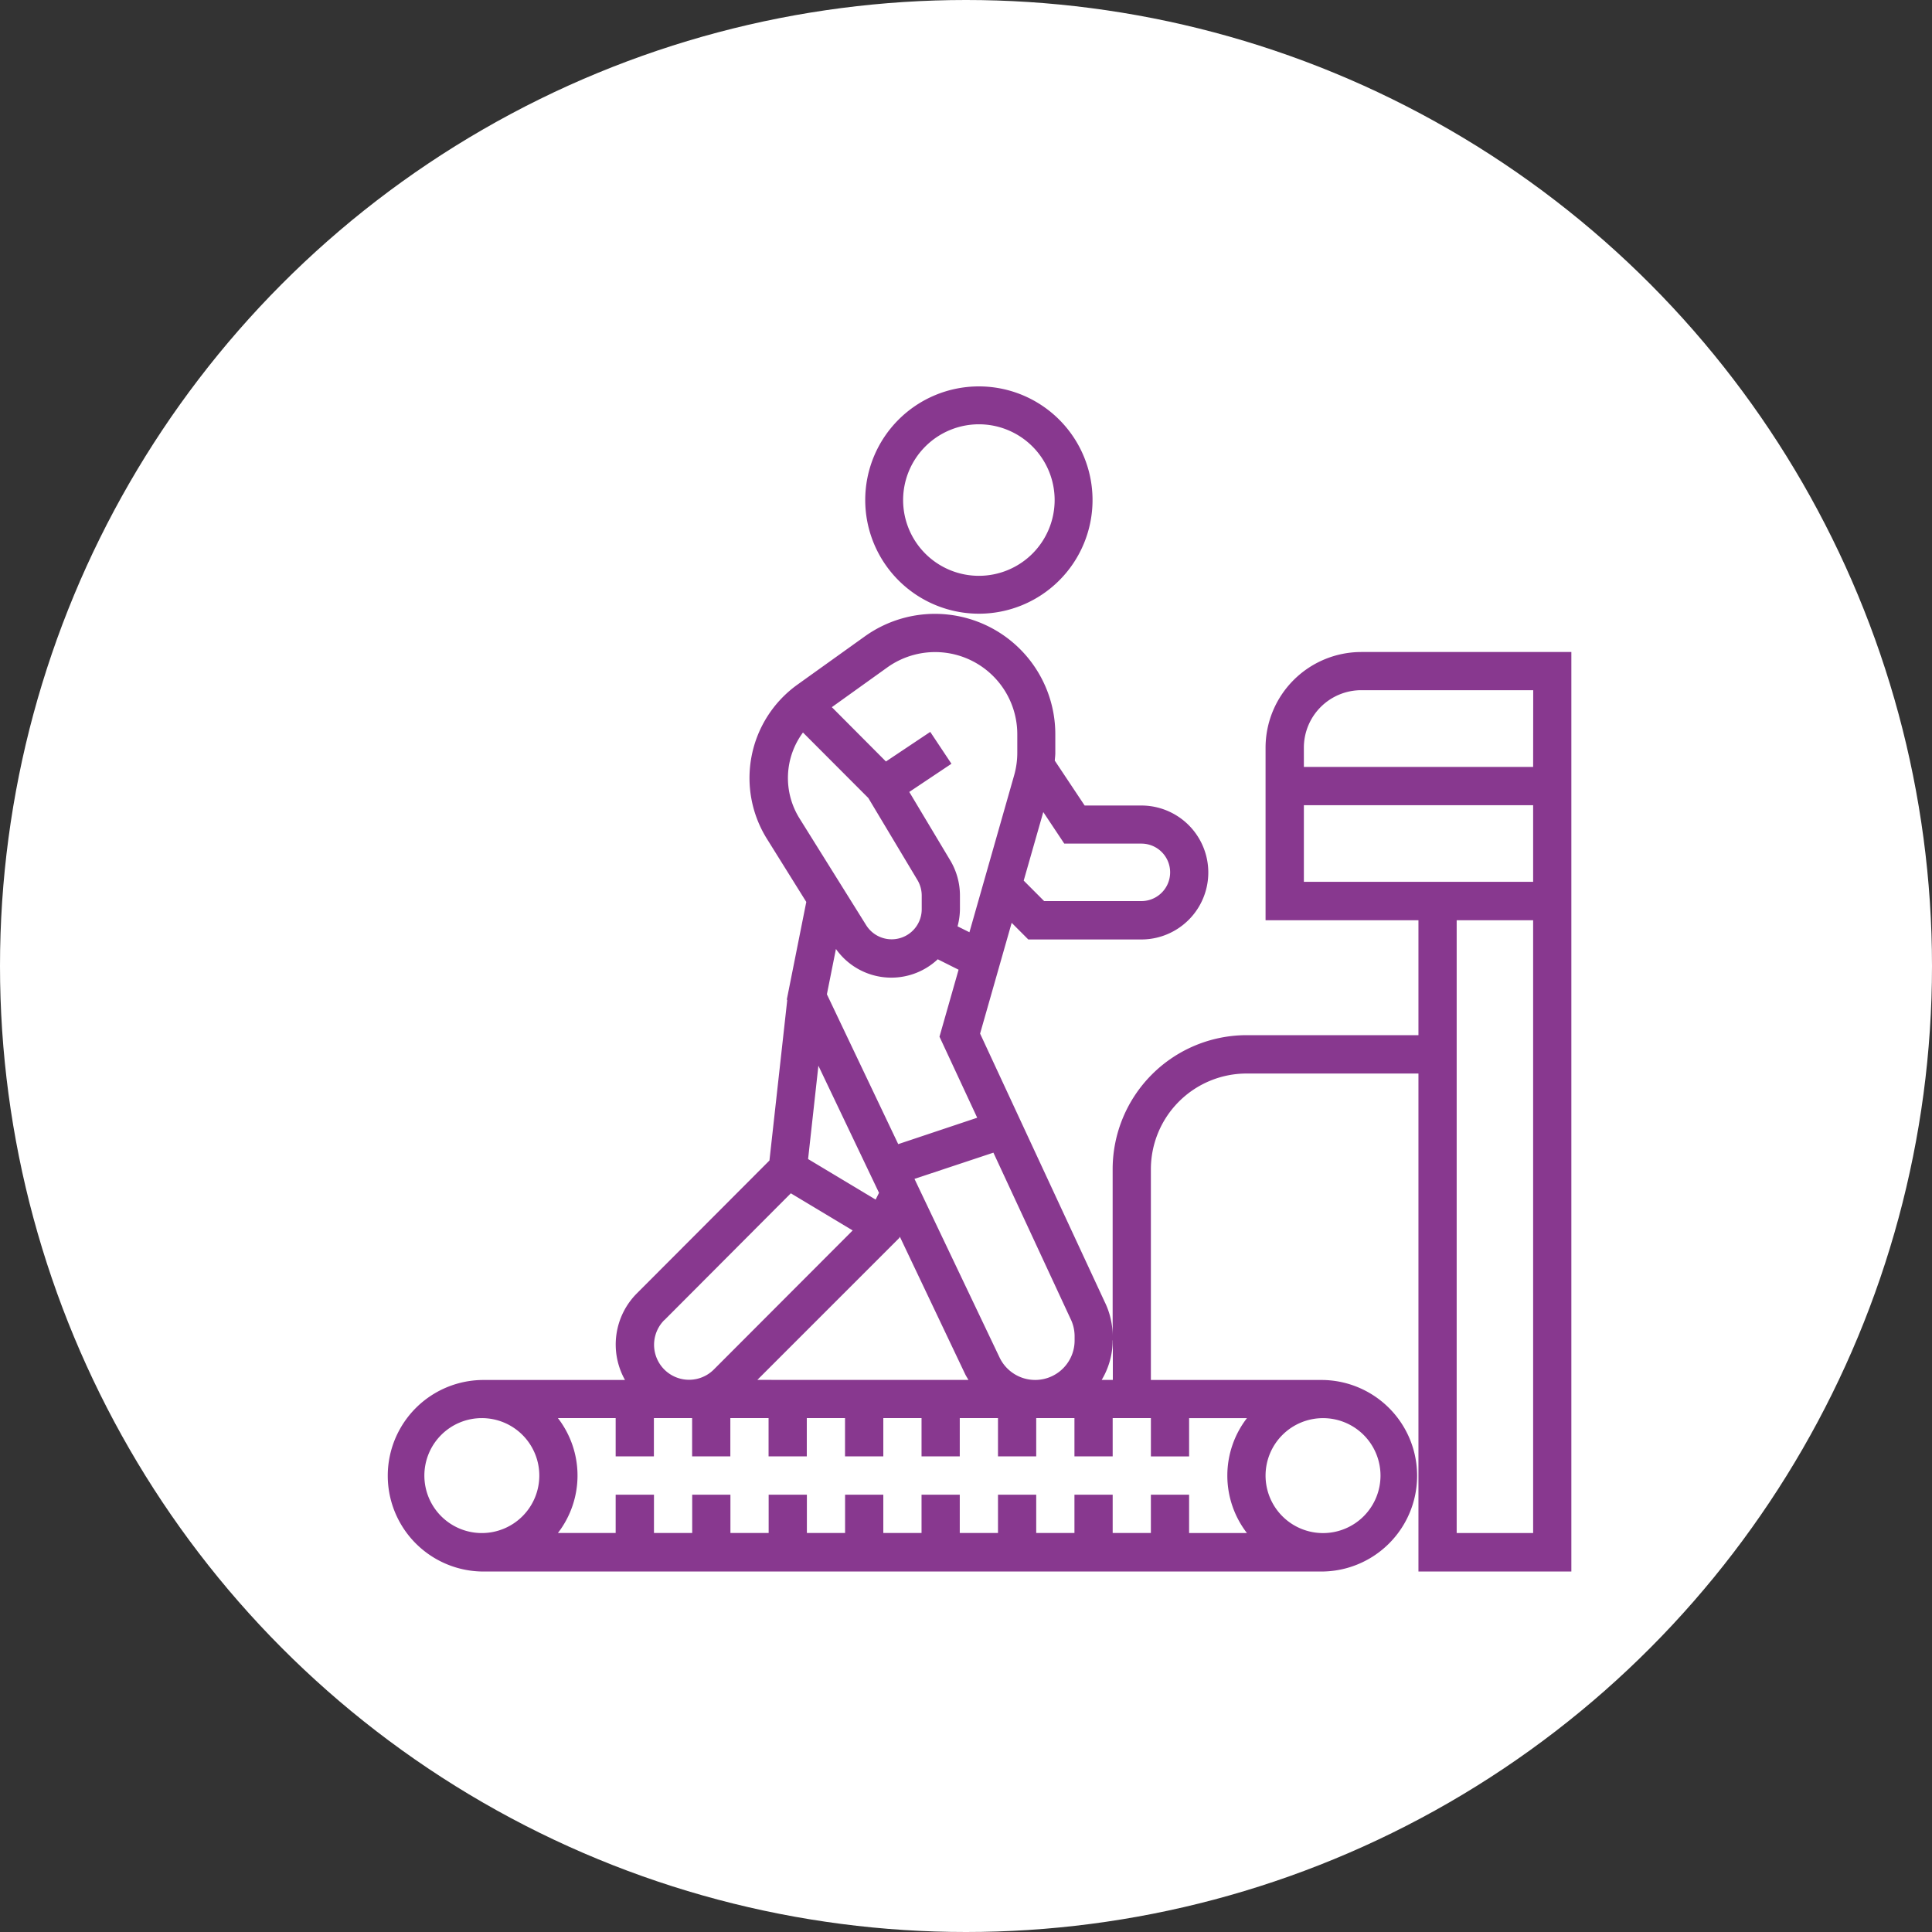 <?xml version="1.0" encoding="UTF-8"?> <svg xmlns="http://www.w3.org/2000/svg" xmlns:xlink="http://www.w3.org/1999/xlink" width="75" height="75" viewBox="0 0 75 75"><rect x="0" y="0" width="75" height="75" fill="#333333" stroke="none"/><defs><clipPath id="clip-Icon-Olahraga_danBela_Diri"><rect width="75" height="75"></rect></clipPath></defs><g id="Icon-Olahraga_danBela_Diri" data-name="Icon-Olahraga danBela Diri" clip-path="url(#clip-Icon-Olahraga_danBela_Diri)"><rect width="75" height="75" fill="rgba(255,255,255,0)"></rect><g id="Group_1506" data-name="Group 1506" transform="translate(-797 -1429)"><circle id="Ellipse_141" data-name="Ellipse 141" cx="37.5" cy="37.5" r="37.5" transform="translate(797 1429)" fill="#fff"></circle><g id="exercise-gym-svgrepo-com" transform="translate(812 1444)"><g id="Group_1366" data-name="Group 1366"><g id="Group_1365" data-name="Group 1365"><path id="Path_1750" data-name="Path 1750" d="M204.412,8.824A4.412,4.412,0,1,0,200,4.412,4.416,4.416,0,0,0,204.412,8.824Zm0-7.353a2.941,2.941,0,1,1-2.941,2.941A2.944,2.944,0,0,1,204.412,1.471Z" transform="translate(-181.412)" fill="#88388f"></path><path id="Path_1751" data-name="Path 1751" d="M37.839,97.487a3.718,3.718,0,0,0-3.71,3.718V107.9h5.935v4.461H33.387a5.206,5.206,0,0,0-5.194,5.2v6.487a3.011,3.011,0,0,0-.309-1.333L23.047,112.3l1.226-4.3.645.646h4.388a2.6,2.6,0,0,0,0-5.2h-2.2l-1.16-1.743c.007-.1.021-.2.021-.3v-.712a4.673,4.673,0,0,0-7.393-3.812l-2.617,1.874a4.46,4.46,0,0,0-1.186,5.985l1.529,2.451-.755,3.784.015.032-.69,6.222-5.137,5.148a2.81,2.81,0,0,0-.47,3.372H3.71a3.718,3.718,0,0,0,0,7.435H36.355a3.718,3.718,0,0,0,0-7.435H29.677v-8.179a3.718,3.718,0,0,1,3.71-3.718h6.677v19.332H46V97.487ZM25.5,103.7l.815,1.225h2.994a1.115,1.115,0,0,1,0,2.231H25.533l-.793-.795Zm2.7,20.509v1.535h-.433A2.99,2.99,0,0,0,28.194,124.206Zm-4.636-7.287,2.99,6.441a1.537,1.537,0,0,1,.162.688v.158a1.531,1.531,0,0,1-2.915.66L20.5,117.94Zm-.629-1.356-3.066,1.025L17.1,110.774l.351-1.759a2.633,2.633,0,0,0,3.952.4l.809.405-.741,2.6Zm-3.812,2.915-.131.263L16.37,117.17l.4-3.623Zm.784,1.755.025-.051,2.529,5.322c.039.083.088.158.134.236H14.4Zm-.463-22.15a3.19,3.19,0,0,1,5.047,2.6v.712a3.2,3.2,0,0,1-.123.879l-1.735,6.089-.461-.23a2.661,2.661,0,0,0,.093-.664v-.531a2.658,2.658,0,0,0-.378-1.367l-1.589-2.655,1.637-1.094-.823-1.237-1.72,1.149-2.1-2.109Zm-3.407,5.86a2.961,2.961,0,0,1,.134-3.334l2.537,2.542,1.907,3.185a1.184,1.184,0,0,1,.166.6v.531a1.167,1.167,0,0,1-2.158.619Zm-5.246,19.477L15.7,118.5l2.4,1.442-5.391,5.4a1.358,1.358,0,0,1-1.919-1.923ZM3.71,131.689a2.231,2.231,0,1,1,2.226-2.231A2.231,2.231,0,0,1,3.71,131.689Zm32.645-4.461a2.231,2.231,0,1,1-2.226,2.231A2.231,2.231,0,0,1,36.355,127.228Zm-5.194,1.487v-1.487h2.245a3.649,3.649,0,0,0,0,4.461H31.161V130.2H29.677v1.487H28.194V130.2H26.71v1.487H25.226V130.2H23.742v1.487H22.258V130.2H20.774v1.487H19.29V130.2H17.806v1.487H16.323V130.2H14.839v1.487H13.355V130.2H11.871v1.487H10.387V130.2H8.9v1.487H6.658a3.649,3.649,0,0,0,0-4.461H8.9v1.487h1.484v-1.487h1.484v1.487h1.484v-1.487h1.484v1.487h1.484v-1.487h1.484v1.487H19.29v-1.487h1.484v1.487h1.484v-1.487h1.484v1.487h1.484v-1.487H26.71v1.487h1.484v-1.487h1.484v1.487Zm13.355,2.974H41.548V107.9h2.968Zm0-25.28h-8.9v-2.974h8.9Zm0-4.461h-8.9V101.2a2.231,2.231,0,0,1,2.226-2.231h6.677Z" transform="translate(0 -87.176)" fill="#88388f"></path></g></g></g></g></g></svg> 